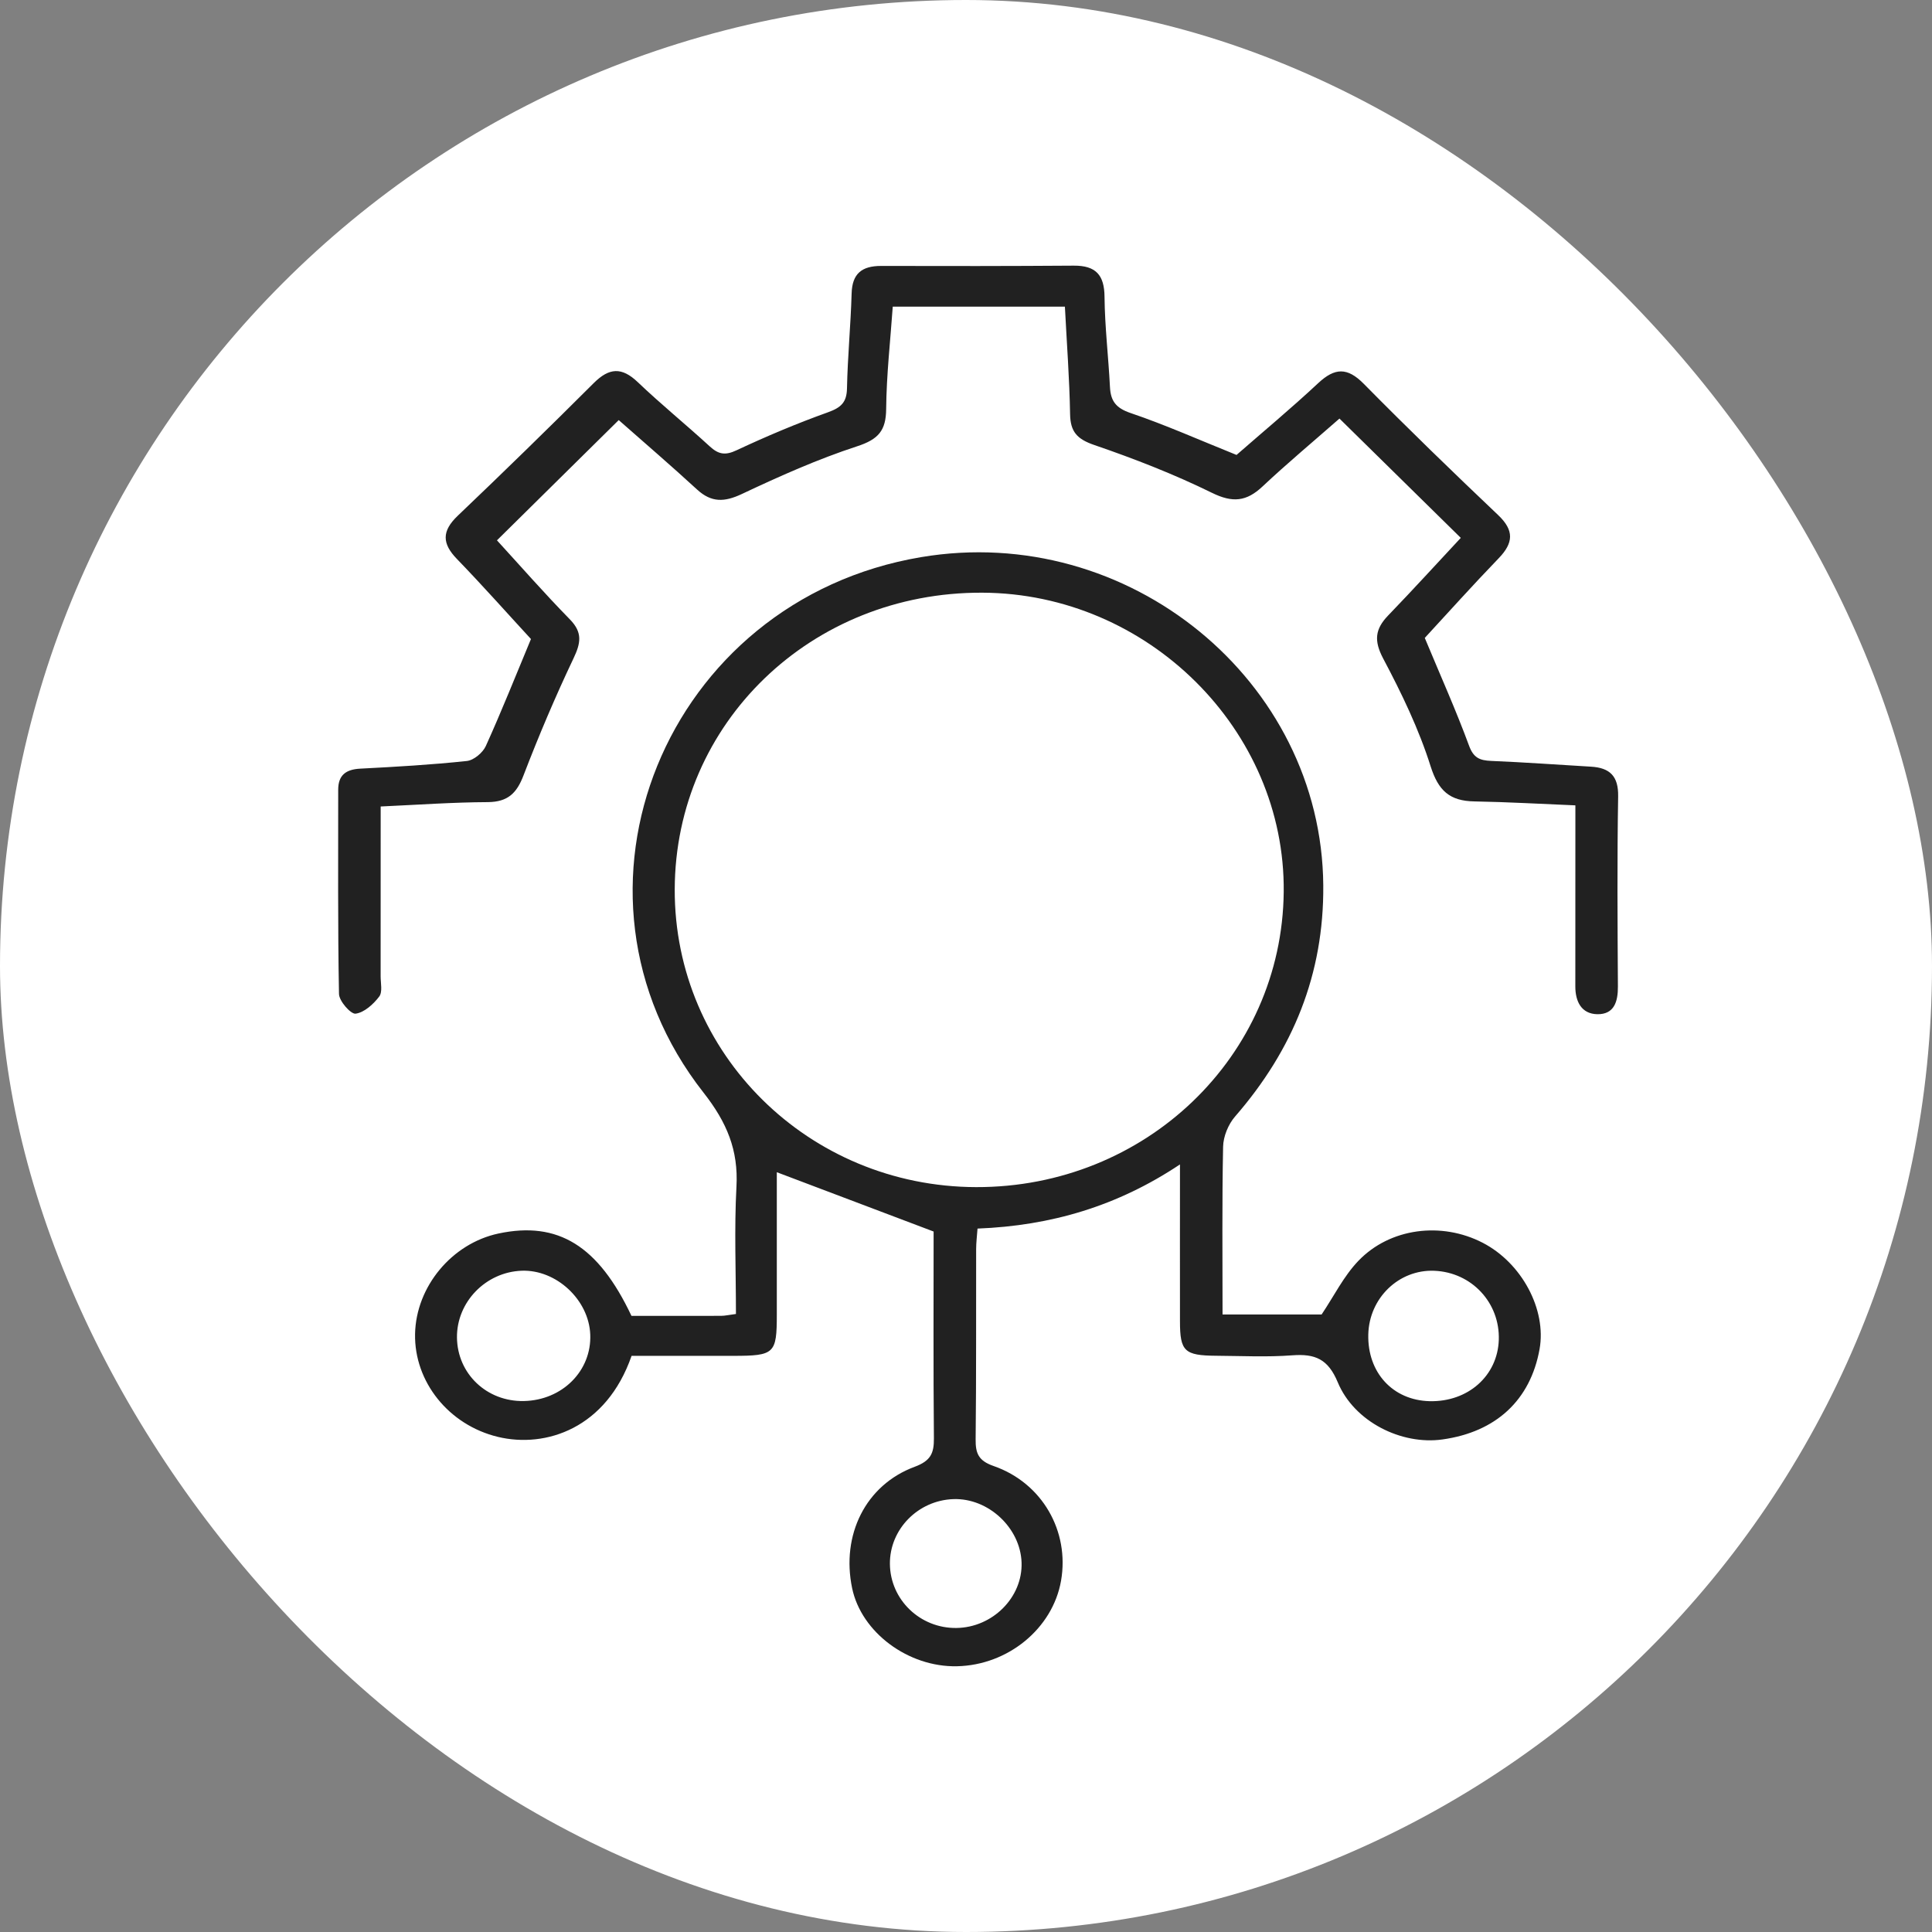 <svg width="80" height="80" viewBox="0 0 80 80" fill="none" xmlns="http://www.w3.org/2000/svg">
<rect x="0" y="0" width="80" height="80" fill="#808080" stroke="none"/>
<rect width="80" height="80" rx="40" fill="white"/>
<g clip-path="url(#clip0_907_748)">
<path d="M32.166 48.539C32.166 50.466 32.166 52.449 32.166 54.432C32.166 56.052 32.073 56.141 30.367 56.143C28.957 56.145 27.547 56.143 26.152 56.143C25.11 59.144 22.601 59.976 20.616 59.498C18.583 59.008 17.147 57.217 17.187 55.234C17.226 53.276 18.711 51.488 20.642 51.077C23.102 50.554 24.772 51.577 26.148 54.488C27.37 54.488 28.614 54.49 29.859 54.486C30.017 54.486 30.172 54.448 30.474 54.409C30.474 52.638 30.401 50.883 30.495 49.136C30.578 47.624 30.099 46.475 29.133 45.245C22.605 36.93 27.551 24.853 38.139 23.07C46.729 21.623 54.731 28.185 54.794 36.667C54.822 40.335 53.546 43.466 51.143 46.231C50.859 46.558 50.654 47.059 50.646 47.484C50.599 49.78 50.623 52.078 50.623 54.43C52.086 54.43 53.455 54.43 54.725 54.43C55.239 53.664 55.639 52.845 56.244 52.213C57.558 50.839 59.699 50.58 61.4 51.463C63.017 52.301 64.044 54.227 63.75 55.866C63.37 57.974 61.95 59.296 59.726 59.605C58.034 59.842 56.075 58.877 55.393 57.236C54.995 56.279 54.462 56.048 53.506 56.121C52.462 56.2 51.407 56.146 50.357 56.139C49.043 56.129 48.86 55.954 48.86 54.707C48.856 52.603 48.86 50.499 48.86 48.216C46.274 49.941 43.526 50.754 40.477 50.873C40.456 51.175 40.42 51.45 40.42 51.723C40.414 54.348 40.428 56.975 40.399 59.599C40.393 60.182 40.515 60.487 41.147 60.706C43.16 61.408 44.292 63.408 43.936 65.453C43.591 67.43 41.742 68.952 39.624 68.996C37.608 69.038 35.668 67.595 35.285 65.764C34.825 63.562 35.841 61.49 37.873 60.737C38.537 60.491 38.677 60.178 38.671 59.557C38.644 56.646 38.659 53.735 38.659 50.995C36.452 50.163 34.346 49.365 32.166 48.539ZM27.939 36.827C27.919 43.637 33.485 49.136 40.416 49.156C47.428 49.175 53.087 43.746 53.156 36.932C53.225 30.226 47.531 24.57 40.676 24.542C33.59 24.511 27.959 29.941 27.939 36.827ZM21.689 58.014C23.283 57.983 24.502 56.763 24.441 55.257C24.382 53.819 23.033 52.565 21.601 52.618C20.11 52.674 18.906 53.917 18.922 55.387C18.94 56.886 20.157 58.043 21.689 58.014ZM56.658 55.257C56.62 56.838 57.676 57.983 59.2 58.02C60.786 58.056 62.011 56.971 62.062 55.483C62.113 53.944 60.938 52.682 59.391 52.62C57.924 52.561 56.693 53.748 56.658 55.257ZM39.599 67.411C41.1 67.394 42.349 66.143 42.301 64.703C42.254 63.266 40.925 62.026 39.481 62.075C38.015 62.123 36.836 63.325 36.849 64.759C36.863 66.239 38.096 67.428 39.599 67.411Z" fill="#212121"/>
<path d="M15.763 33.395C15.763 35.822 15.764 38.124 15.761 40.424C15.761 40.712 15.847 41.077 15.701 41.267C15.461 41.583 15.083 41.926 14.725 41.974C14.526 42.001 14.041 41.452 14.037 41.156C13.984 38.339 14.006 35.522 14.004 32.703C14.004 32.103 14.315 31.859 14.918 31.828C16.391 31.752 17.866 31.667 19.331 31.511C19.619 31.481 19.993 31.166 20.117 30.891C20.763 29.465 21.34 28.012 21.986 26.461C21.031 25.426 20.003 24.265 18.924 23.15C18.299 22.507 18.29 21.992 18.949 21.361C20.85 19.549 22.729 17.716 24.586 15.862C25.224 15.226 25.744 15.189 26.41 15.825C27.371 16.742 28.407 17.582 29.386 18.481C29.743 18.809 30.02 18.871 30.497 18.646C31.732 18.068 32.993 17.534 34.279 17.074C34.826 16.878 35.061 16.661 35.072 16.081C35.098 14.77 35.226 13.462 35.264 12.151C35.287 11.332 35.683 11.01 36.489 11.012C39.144 11.019 41.803 11.019 44.462 11C45.381 10.994 45.728 11.392 45.736 12.287C45.748 13.533 45.898 14.776 45.961 16.023C45.99 16.598 46.199 16.894 46.815 17.103C48.261 17.593 49.659 18.218 51.202 18.838C52.265 17.908 53.455 16.919 54.583 15.866C55.271 15.224 55.787 15.201 56.472 15.894C58.292 17.739 60.155 19.544 62.036 21.329C62.708 21.967 62.669 22.482 62.058 23.116C60.981 24.232 59.947 25.385 58.997 26.415C59.649 27.983 60.291 29.413 60.831 30.879C61.016 31.383 61.272 31.488 61.751 31.508C63.127 31.565 64.5 31.665 65.877 31.746C66.669 31.792 67.017 32.145 67.004 32.972C66.96 35.597 66.978 38.224 66.994 40.849C66.998 41.469 66.844 42.007 66.141 41.996C65.481 41.984 65.231 41.467 65.231 40.849C65.233 38.735 65.233 36.623 65.233 34.509C65.233 34.161 65.233 33.815 65.233 33.348C63.787 33.289 62.422 33.208 61.056 33.185C60.023 33.168 59.559 32.739 59.239 31.732C58.753 30.191 58.036 28.704 57.274 27.267C56.886 26.532 56.935 26.052 57.479 25.487C58.509 24.419 59.507 23.323 60.488 22.272C58.796 20.608 57.164 19.002 55.464 17.332C54.396 18.27 53.307 19.178 52.275 20.147C51.611 20.768 51.044 20.829 50.183 20.406C48.615 19.636 46.971 18.996 45.312 18.427C44.594 18.181 44.322 17.874 44.31 17.149C44.284 15.683 44.174 14.221 44.095 12.697C41.73 12.697 39.416 12.697 36.967 12.697C36.869 14.096 36.707 15.516 36.694 16.938C36.686 17.824 36.378 18.191 35.494 18.479C33.859 19.013 32.278 19.72 30.722 20.454C29.997 20.796 29.459 20.816 28.864 20.27C27.791 19.284 26.684 18.333 25.62 17.395C23.952 19.042 22.308 20.668 20.578 22.374C21.508 23.389 22.522 24.549 23.6 25.65C24.135 26.198 24.045 26.636 23.745 27.268C22.991 28.854 22.306 30.472 21.677 32.109C21.398 32.837 21.037 33.206 20.204 33.214C18.764 33.22 17.326 33.323 15.763 33.395Z" fill="#212121"/>
</g>
<defs>
<clipPath id="clip0_907_748">
<rect width="53" height="58" fill="white" transform="translate(14 11)"/>
</clipPath>
</defs>
</svg>
